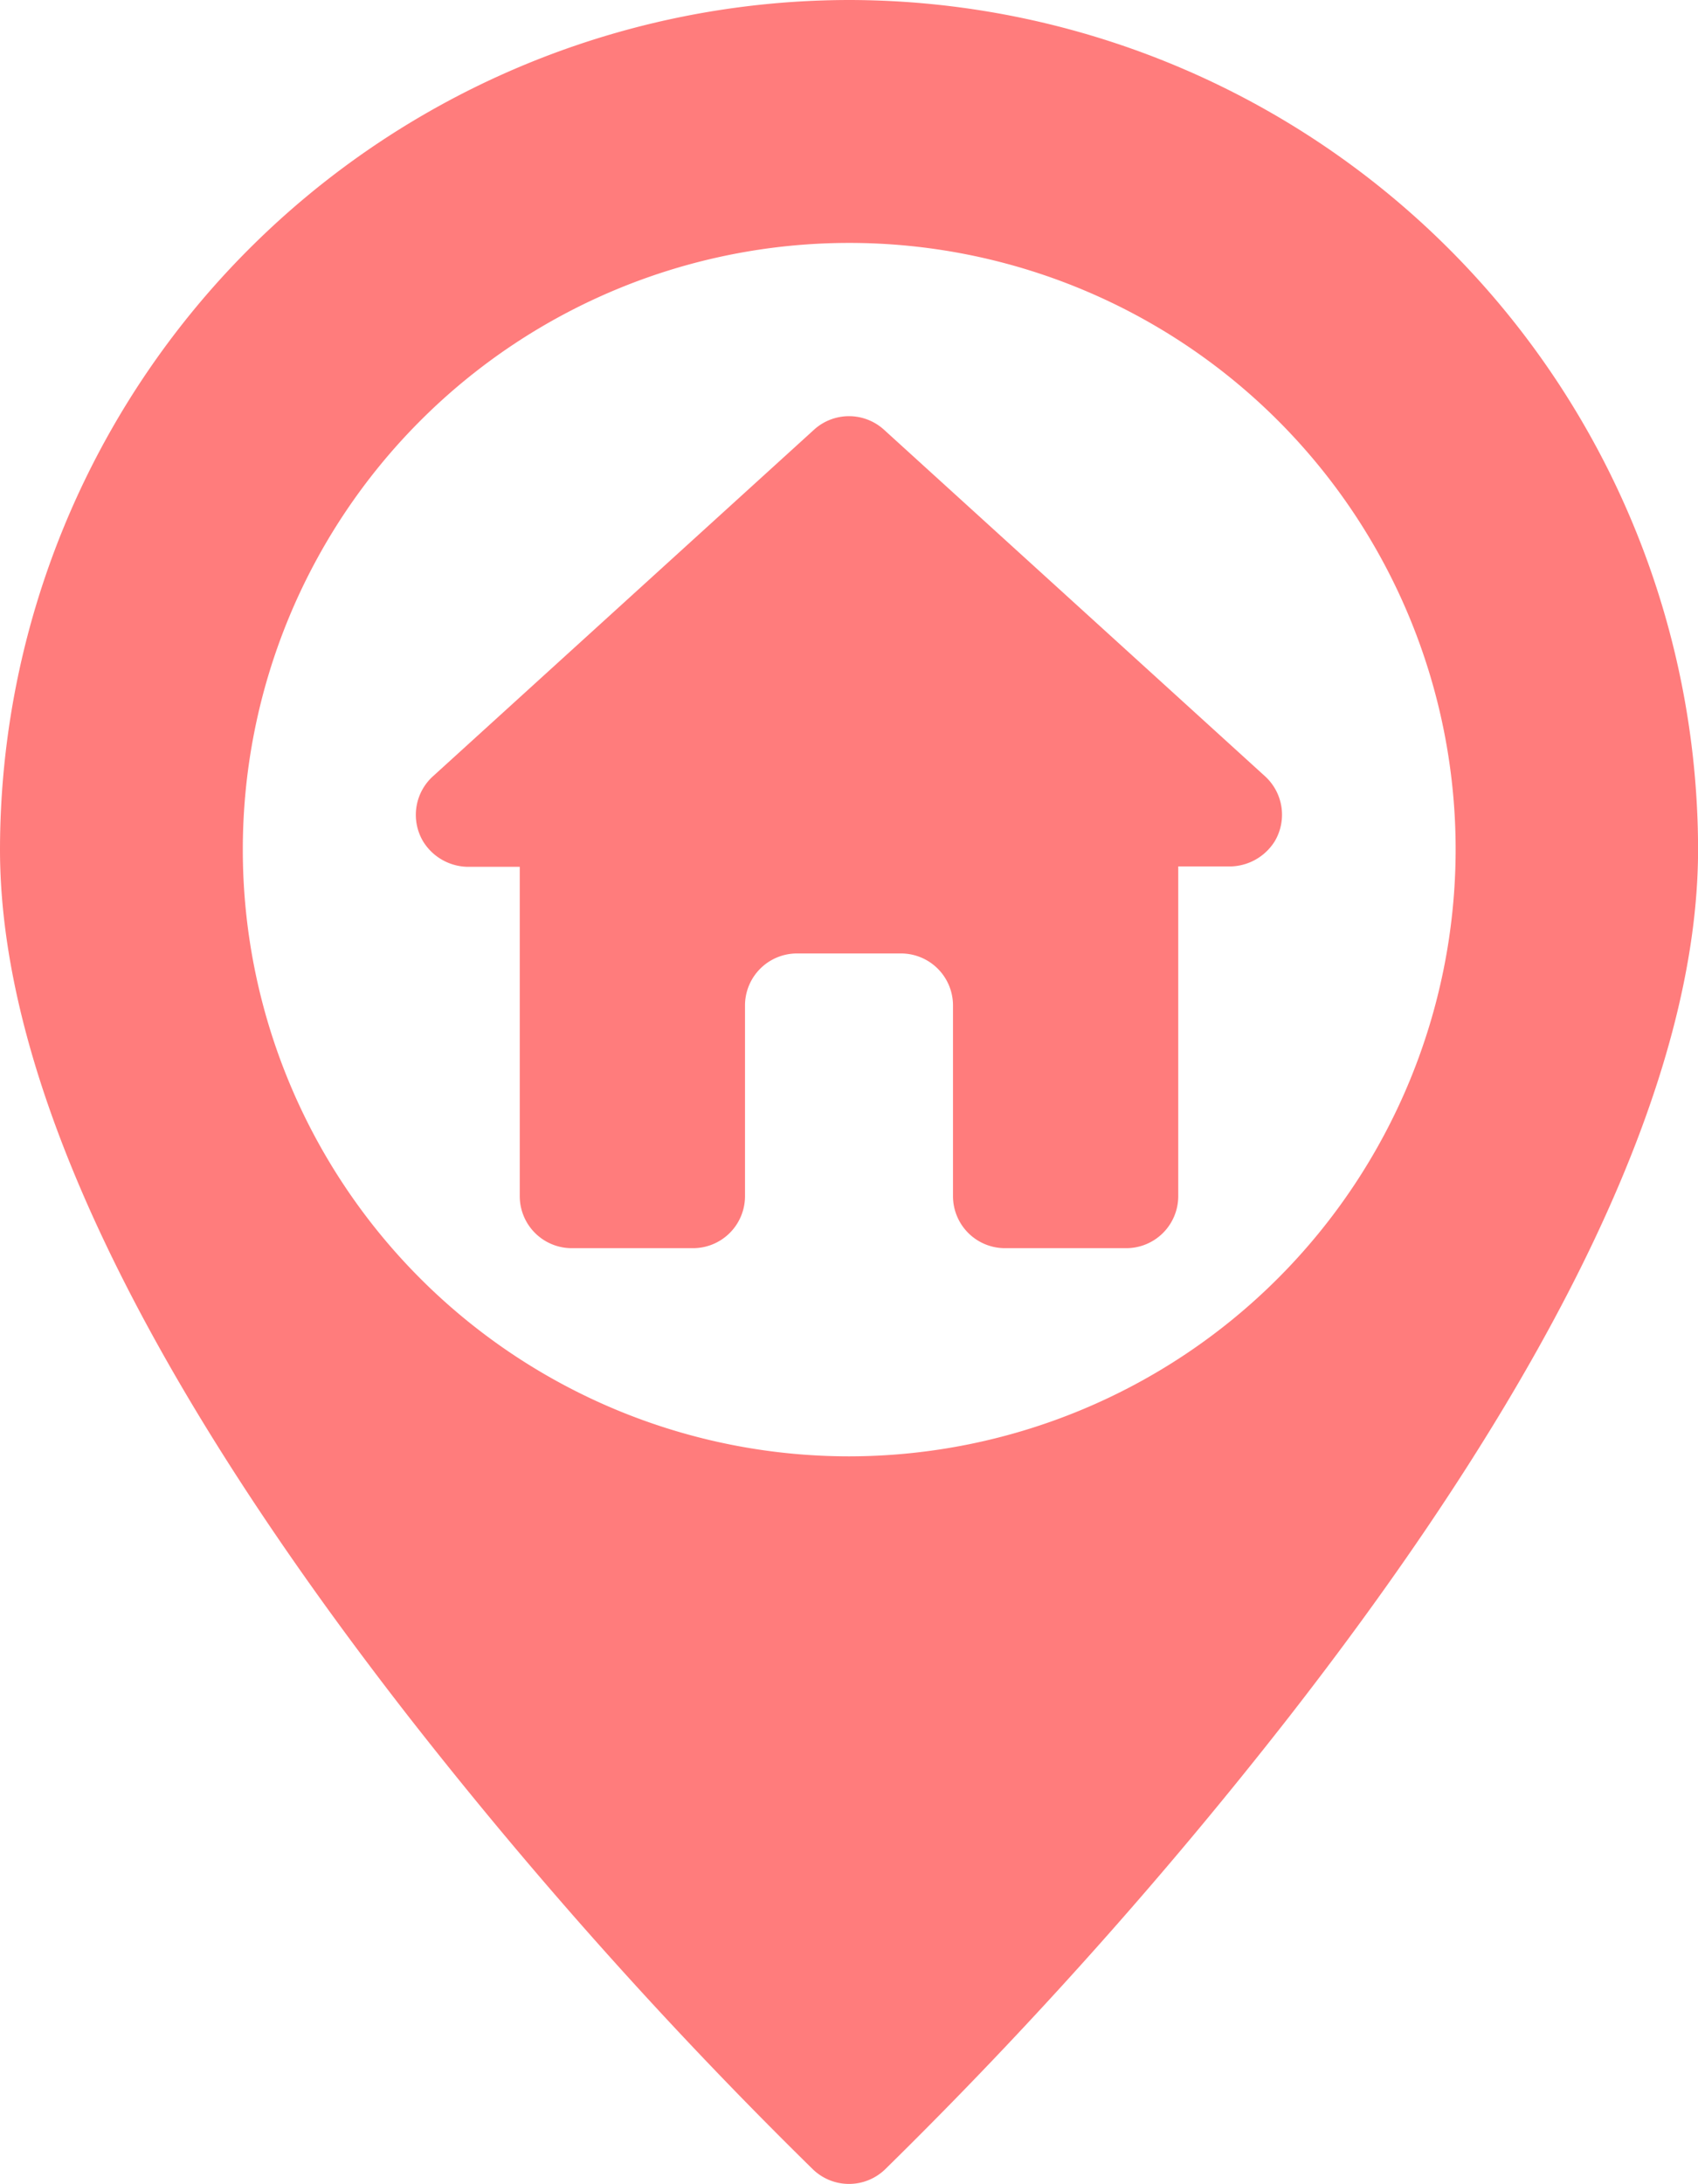 <svg xmlns="http://www.w3.org/2000/svg" width="22.63" height="29.096" viewBox="0 0 22.63 29.096">
  <g id="Group_45" data-name="Group 45" transform="translate(-660.817 -6124.158)">
    <g id="_01-home" data-name="01-home" transform="translate(660.817 6124.158)">
      <g id="glyph" transform="translate(0 0)">
        <path id="Path_19" data-name="Path 19" d="M71.315,4A11.328,11.328,0,0,0,60,15.315c0,3.031,1.836,6.923,5.458,11.568A61.53,61.53,0,0,0,70.836,32.9a.693.693,0,0,0,.958,0,61.53,61.53,0,0,0,5.379-6.021c3.621-4.645,5.458-8.537,5.458-11.568A11.328,11.328,0,0,0,71.315,4Zm0,19.4A8.082,8.082,0,1,1,79.4,15.315,8.091,8.091,0,0,1,71.315,23.4Z" transform="translate(-60 -4)" fill="#ff7c7c"/>
        <path id="Path_20" data-name="Path 20" d="M167.318,104.8l-5.08-4.618a.693.693,0,0,0-.932,0l-5.08,4.618a.693.693,0,0,0-.129.868.712.712,0,0,0,.615.337h.672v4.387a.693.693,0,0,0,.693.693h1.616a.693.693,0,0,0,.693-.693v-2.54a.693.693,0,0,1,.693-.693h1.386a.693.693,0,0,1,.693.693v2.54a.693.693,0,0,0,.693.693h1.616a.693.693,0,0,0,.693-.693V106h.672a.712.712,0,0,0,.615-.337A.693.693,0,0,0,167.318,104.8Z" transform="translate(-150.457 -94.458)" fill="#ff7c7c"/>
      </g>
    </g>
  </g>
</svg>
